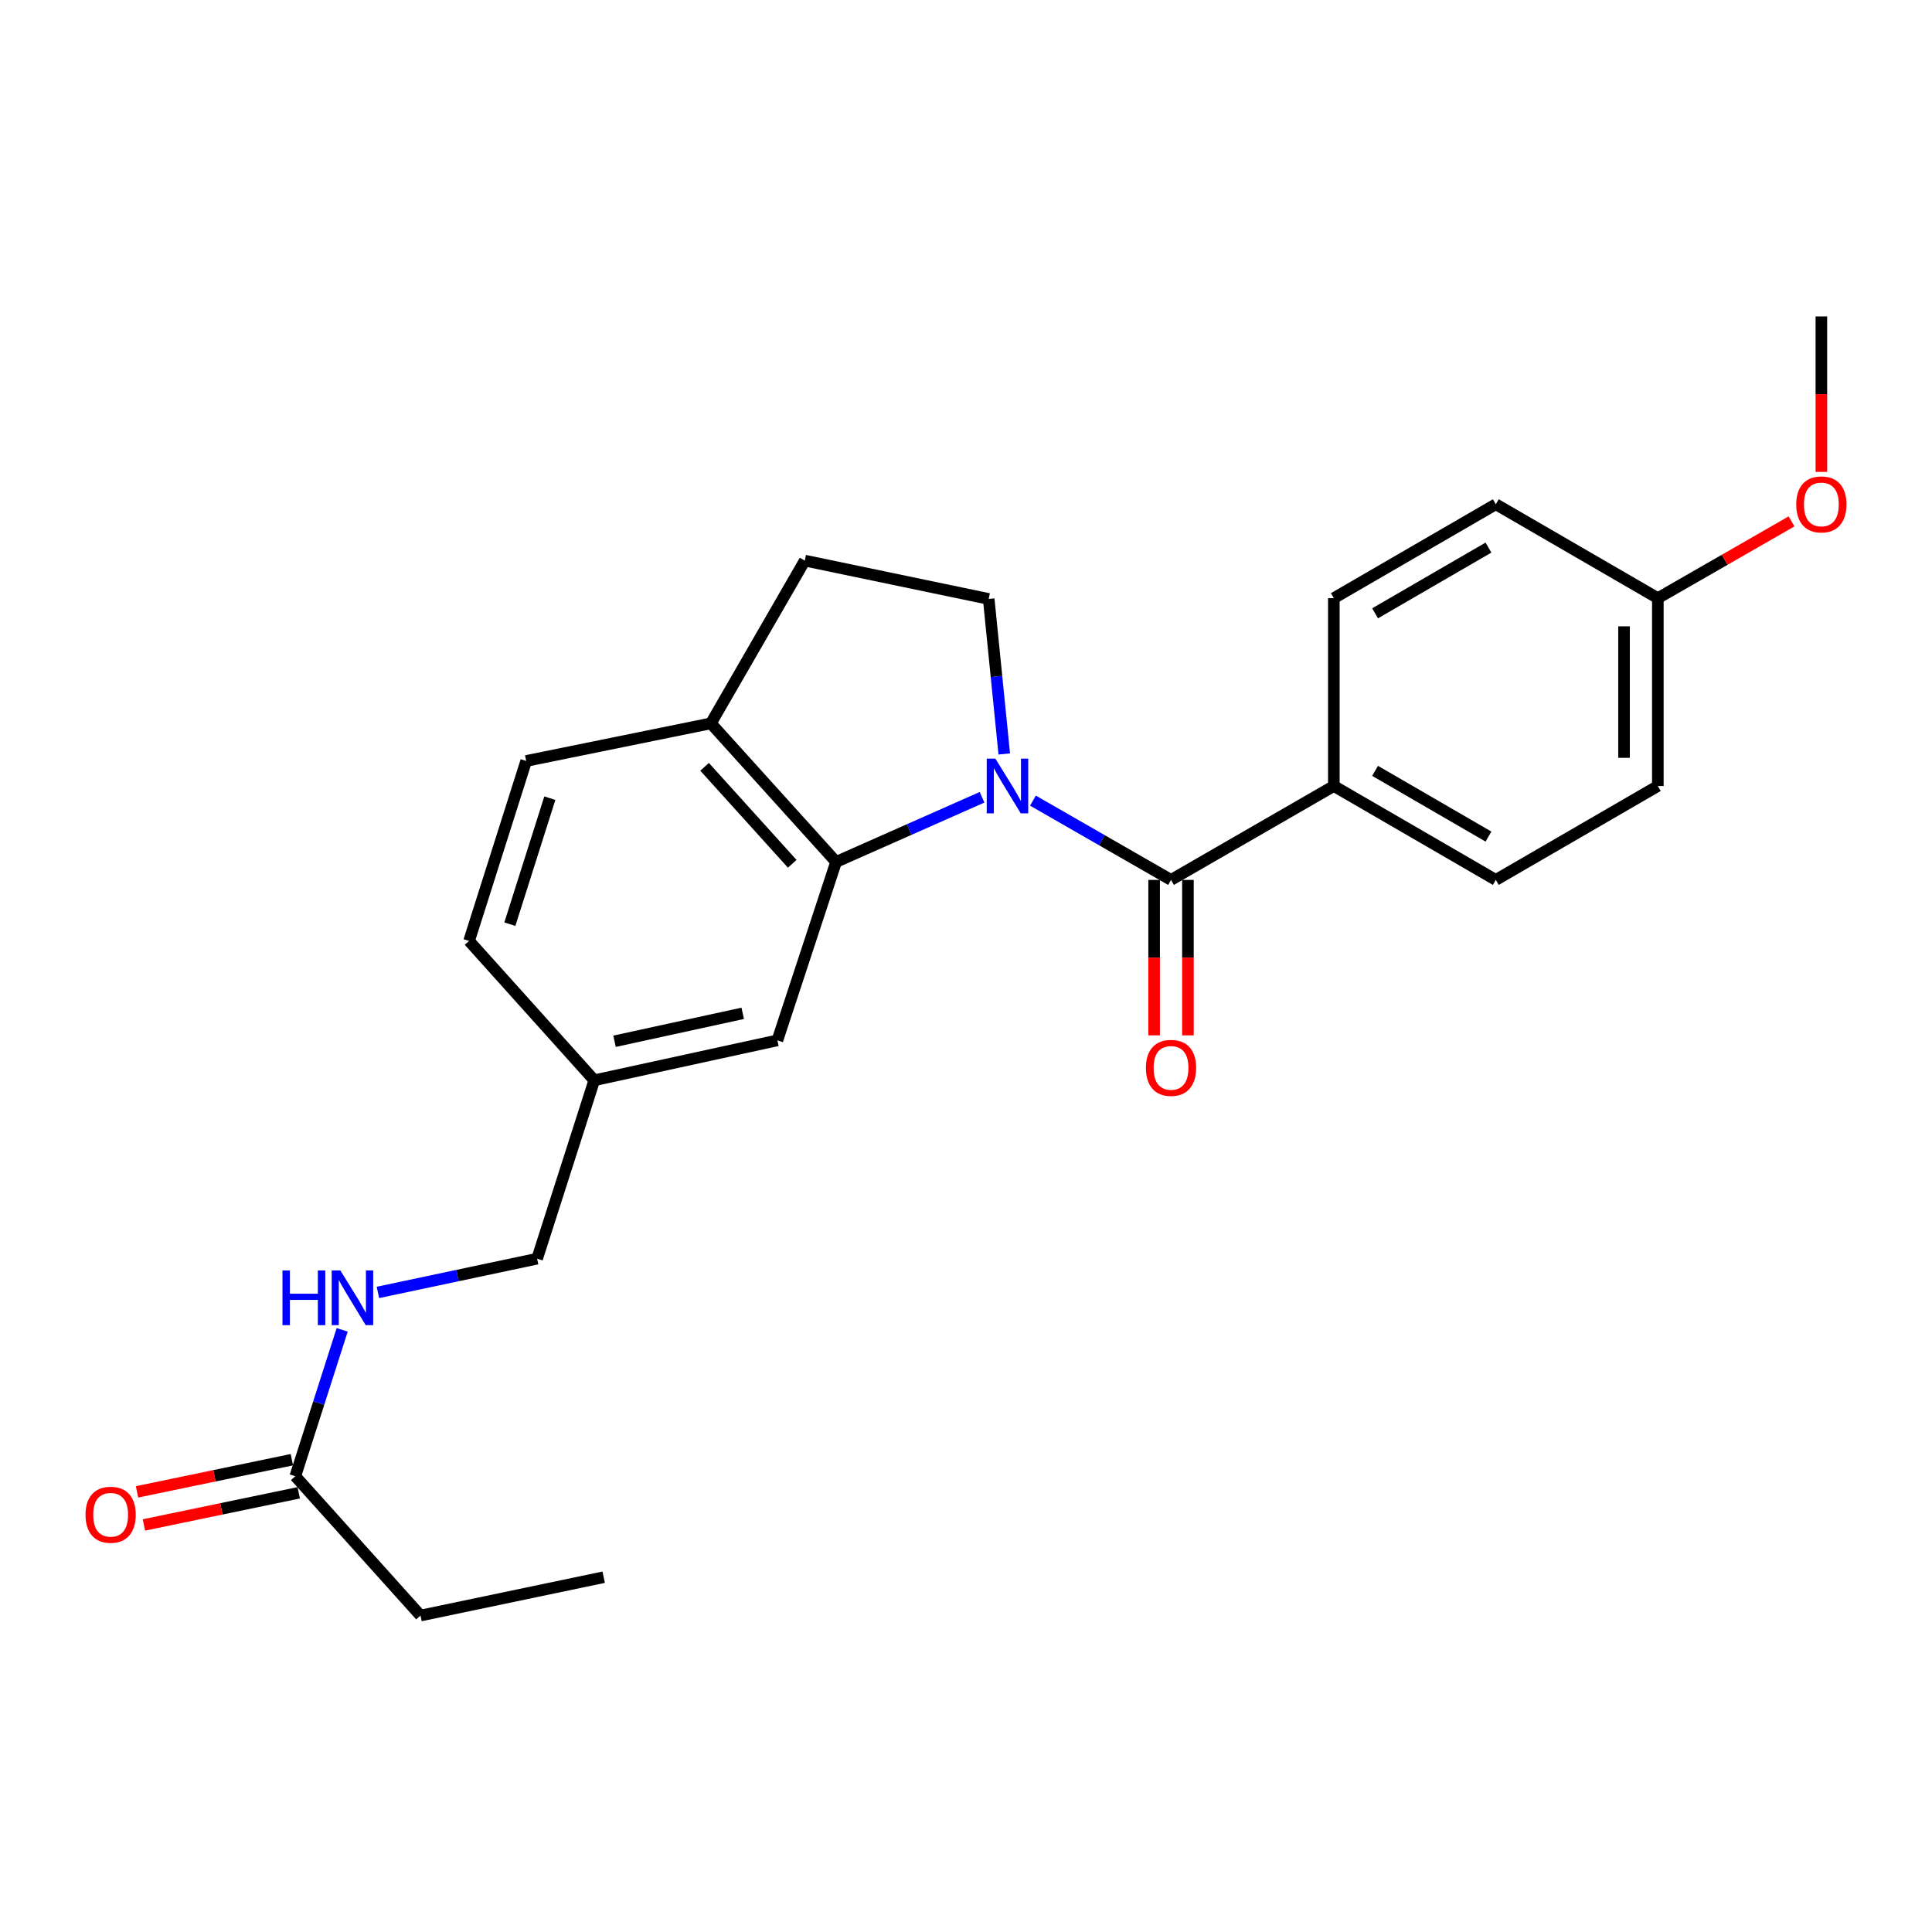 <?xml version='1.0' encoding='iso-8859-1'?>
<svg version='1.1' baseProfile='full'
              xmlns='http://www.w3.org/2000/svg'
                      xmlns:rdkit='http://www.rdkit.org/xml'
                      xmlns:xlink='http://www.w3.org/1999/xlink'
                  xml:space='preserve'
width='1000px' height='1000px' viewBox='0 0 1000 1000'>
<!-- END OF HEADER -->
<rect style='opacity:1.0;fill:#FFFFFF;stroke:none' width='1000' height='1000' x='0' y='0'> </rect>
<path class='bond-0' d='M 534.649,414.402 L 570.385,434.921' style='fill:none;fill-rule:evenodd;stroke:#0000FF;stroke-width:6px;stroke-linecap:butt;stroke-linejoin:miter;stroke-opacity:1' />
<path class='bond-0' d='M 570.385,434.921 L 606.121,455.439' style='fill:none;fill-rule:evenodd;stroke:#000000;stroke-width:6px;stroke-linecap:butt;stroke-linejoin:miter;stroke-opacity:1' />
<path class='bond-1' d='M 508.303,412.666 L 470.529,429.397' style='fill:none;fill-rule:evenodd;stroke:#0000FF;stroke-width:6px;stroke-linecap:butt;stroke-linejoin:miter;stroke-opacity:1' />
<path class='bond-1' d='M 470.529,429.397 L 432.755,446.128' style='fill:none;fill-rule:evenodd;stroke:#000000;stroke-width:6px;stroke-linecap:butt;stroke-linejoin:miter;stroke-opacity:1' />
<path class='bond-2' d='M 519.803,390.242 L 515.777,350.128' style='fill:none;fill-rule:evenodd;stroke:#0000FF;stroke-width:6px;stroke-linecap:butt;stroke-linejoin:miter;stroke-opacity:1' />
<path class='bond-2' d='M 515.777,350.128 L 511.75,310.015' style='fill:none;fill-rule:evenodd;stroke:#000000;stroke-width:6px;stroke-linecap:butt;stroke-linejoin:miter;stroke-opacity:1' />
<path class='bond-3' d='M 606.121,455.439 L 690.393,406.835' style='fill:none;fill-rule:evenodd;stroke:#000000;stroke-width:6px;stroke-linecap:butt;stroke-linejoin:miter;stroke-opacity:1' />
<path class='bond-7' d='M 597.374,455.439 L 597.374,495.668' style='fill:none;fill-rule:evenodd;stroke:#000000;stroke-width:6px;stroke-linecap:butt;stroke-linejoin:miter;stroke-opacity:1' />
<path class='bond-7' d='M 597.374,495.668 L 597.374,535.897' style='fill:none;fill-rule:evenodd;stroke:#FF0000;stroke-width:6px;stroke-linecap:butt;stroke-linejoin:miter;stroke-opacity:1' />
<path class='bond-7' d='M 614.868,455.439 L 614.868,495.668' style='fill:none;fill-rule:evenodd;stroke:#000000;stroke-width:6px;stroke-linecap:butt;stroke-linejoin:miter;stroke-opacity:1' />
<path class='bond-7' d='M 614.868,495.668 L 614.868,535.897' style='fill:none;fill-rule:evenodd;stroke:#FF0000;stroke-width:6px;stroke-linecap:butt;stroke-linejoin:miter;stroke-opacity:1' />
<path class='bond-4' d='M 432.755,446.128 L 367.959,374.412' style='fill:none;fill-rule:evenodd;stroke:#000000;stroke-width:6px;stroke-linecap:butt;stroke-linejoin:miter;stroke-opacity:1' />
<path class='bond-4' d='M 410.055,447.099 L 364.698,396.898' style='fill:none;fill-rule:evenodd;stroke:#000000;stroke-width:6px;stroke-linecap:butt;stroke-linejoin:miter;stroke-opacity:1' />
<path class='bond-6' d='M 432.755,446.128 L 402.374,538.487' style='fill:none;fill-rule:evenodd;stroke:#000000;stroke-width:6px;stroke-linecap:butt;stroke-linejoin:miter;stroke-opacity:1' />
<path class='bond-9' d='M 511.75,310.015 L 416.563,290.169' style='fill:none;fill-rule:evenodd;stroke:#000000;stroke-width:6px;stroke-linecap:butt;stroke-linejoin:miter;stroke-opacity:1' />
<path class='bond-12' d='M 690.393,406.835 L 774.229,455.439' style='fill:none;fill-rule:evenodd;stroke:#000000;stroke-width:6px;stroke-linecap:butt;stroke-linejoin:miter;stroke-opacity:1' />
<path class='bond-12' d='M 711.743,398.991 L 770.428,433.014' style='fill:none;fill-rule:evenodd;stroke:#000000;stroke-width:6px;stroke-linecap:butt;stroke-linejoin:miter;stroke-opacity:1' />
<path class='bond-13' d='M 690.393,406.835 L 690.393,309.607' style='fill:none;fill-rule:evenodd;stroke:#000000;stroke-width:6px;stroke-linecap:butt;stroke-linejoin:miter;stroke-opacity:1' />
<path class='bond-11' d='M 367.959,374.412 L 272.354,393.87' style='fill:none;fill-rule:evenodd;stroke:#000000;stroke-width:6px;stroke-linecap:butt;stroke-linejoin:miter;stroke-opacity:1' />
<path class='bond-24' d='M 367.959,374.412 L 416.563,290.169' style='fill:none;fill-rule:evenodd;stroke:#000000;stroke-width:6px;stroke-linecap:butt;stroke-linejoin:miter;stroke-opacity:1' />
<path class='bond-5' d='M 152.85,764.102 L 164.982,726.214' style='fill:none;fill-rule:evenodd;stroke:#000000;stroke-width:6px;stroke-linecap:butt;stroke-linejoin:miter;stroke-opacity:1' />
<path class='bond-5' d='M 164.982,726.214 L 177.114,688.327' style='fill:none;fill-rule:evenodd;stroke:#0000FF;stroke-width:6px;stroke-linecap:butt;stroke-linejoin:miter;stroke-opacity:1' />
<path class='bond-10' d='M 151.071,755.537 L 110.999,763.862' style='fill:none;fill-rule:evenodd;stroke:#000000;stroke-width:6px;stroke-linecap:butt;stroke-linejoin:miter;stroke-opacity:1' />
<path class='bond-10' d='M 110.999,763.862 L 70.927,772.186' style='fill:none;fill-rule:evenodd;stroke:#FF0000;stroke-width:6px;stroke-linecap:butt;stroke-linejoin:miter;stroke-opacity:1' />
<path class='bond-10' d='M 154.629,772.666 L 114.557,780.99' style='fill:none;fill-rule:evenodd;stroke:#000000;stroke-width:6px;stroke-linecap:butt;stroke-linejoin:miter;stroke-opacity:1' />
<path class='bond-10' d='M 114.557,780.99 L 74.485,789.314' style='fill:none;fill-rule:evenodd;stroke:#FF0000;stroke-width:6px;stroke-linecap:butt;stroke-linejoin:miter;stroke-opacity:1' />
<path class='bond-21' d='M 152.85,764.102 L 217.656,836.206' style='fill:none;fill-rule:evenodd;stroke:#000000;stroke-width:6px;stroke-linecap:butt;stroke-linejoin:miter;stroke-opacity:1' />
<path class='bond-14' d='M 402.374,538.487 L 307.595,559.149' style='fill:none;fill-rule:evenodd;stroke:#000000;stroke-width:6px;stroke-linecap:butt;stroke-linejoin:miter;stroke-opacity:1' />
<path class='bond-14' d='M 384.43,524.494 L 318.085,538.957' style='fill:none;fill-rule:evenodd;stroke:#000000;stroke-width:6px;stroke-linecap:butt;stroke-linejoin:miter;stroke-opacity:1' />
<path class='bond-8' d='M 195.608,668.951 L 236.809,660.225' style='fill:none;fill-rule:evenodd;stroke:#0000FF;stroke-width:6px;stroke-linecap:butt;stroke-linejoin:miter;stroke-opacity:1' />
<path class='bond-8' d='M 236.809,660.225 L 278.01,651.498' style='fill:none;fill-rule:evenodd;stroke:#000000;stroke-width:6px;stroke-linecap:butt;stroke-linejoin:miter;stroke-opacity:1' />
<path class='bond-25' d='M 272.354,393.87 L 242.789,487.035' style='fill:none;fill-rule:evenodd;stroke:#000000;stroke-width:6px;stroke-linecap:butt;stroke-linejoin:miter;stroke-opacity:1' />
<path class='bond-25' d='M 284.594,413.136 L 263.898,478.352' style='fill:none;fill-rule:evenodd;stroke:#000000;stroke-width:6px;stroke-linecap:butt;stroke-linejoin:miter;stroke-opacity:1' />
<path class='bond-19' d='M 774.229,455.439 L 858.093,406.835' style='fill:none;fill-rule:evenodd;stroke:#000000;stroke-width:6px;stroke-linecap:butt;stroke-linejoin:miter;stroke-opacity:1' />
<path class='bond-18' d='M 690.393,309.607 L 774.229,261.002' style='fill:none;fill-rule:evenodd;stroke:#000000;stroke-width:6px;stroke-linecap:butt;stroke-linejoin:miter;stroke-opacity:1' />
<path class='bond-18' d='M 711.743,317.45 L 770.428,283.427' style='fill:none;fill-rule:evenodd;stroke:#000000;stroke-width:6px;stroke-linecap:butt;stroke-linejoin:miter;stroke-opacity:1' />
<path class='bond-15' d='M 307.595,559.149 L 278.01,651.498' style='fill:none;fill-rule:evenodd;stroke:#000000;stroke-width:6px;stroke-linecap:butt;stroke-linejoin:miter;stroke-opacity:1' />
<path class='bond-17' d='M 307.595,559.149 L 242.789,487.035' style='fill:none;fill-rule:evenodd;stroke:#000000;stroke-width:6px;stroke-linecap:butt;stroke-linejoin:miter;stroke-opacity:1' />
<path class='bond-16' d='M 858.093,309.607 L 774.229,261.002' style='fill:none;fill-rule:evenodd;stroke:#000000;stroke-width:6px;stroke-linecap:butt;stroke-linejoin:miter;stroke-opacity:1' />
<path class='bond-20' d='M 858.093,309.607 L 892.694,289.738' style='fill:none;fill-rule:evenodd;stroke:#000000;stroke-width:6px;stroke-linecap:butt;stroke-linejoin:miter;stroke-opacity:1' />
<path class='bond-20' d='M 892.694,289.738 L 927.295,269.869' style='fill:none;fill-rule:evenodd;stroke:#FF0000;stroke-width:6px;stroke-linecap:butt;stroke-linejoin:miter;stroke-opacity:1' />
<path class='bond-26' d='M 858.093,309.607 L 858.093,406.835' style='fill:none;fill-rule:evenodd;stroke:#000000;stroke-width:6px;stroke-linecap:butt;stroke-linejoin:miter;stroke-opacity:1' />
<path class='bond-26' d='M 840.599,324.191 L 840.599,392.25' style='fill:none;fill-rule:evenodd;stroke:#000000;stroke-width:6px;stroke-linecap:butt;stroke-linejoin:miter;stroke-opacity:1' />
<path class='bond-22' d='M 942.735,244.252 L 942.735,204.023' style='fill:none;fill-rule:evenodd;stroke:#FF0000;stroke-width:6px;stroke-linecap:butt;stroke-linejoin:miter;stroke-opacity:1' />
<path class='bond-22' d='M 942.735,204.023 L 942.735,163.794' style='fill:none;fill-rule:evenodd;stroke:#000000;stroke-width:6px;stroke-linecap:butt;stroke-linejoin:miter;stroke-opacity:1' />
<path class='bond-23' d='M 217.656,836.206 L 312.464,816.36' style='fill:none;fill-rule:evenodd;stroke:#000000;stroke-width:6px;stroke-linecap:butt;stroke-linejoin:miter;stroke-opacity:1' />
<path  class='atom-0' d='M 515.209 392.675
L 524.489 407.675
Q 525.409 409.155, 526.889 411.835
Q 528.369 414.515, 528.449 414.675
L 528.449 392.675
L 532.209 392.675
L 532.209 420.995
L 528.329 420.995
L 518.369 404.595
Q 517.209 402.675, 515.969 400.475
Q 514.769 398.275, 514.409 397.595
L 514.409 420.995
L 510.729 420.995
L 510.729 392.675
L 515.209 392.675
' fill='#0000FF'/>
<path  class='atom-8' d='M 593.121 552.727
Q 593.121 545.927, 596.481 542.127
Q 599.841 538.327, 606.121 538.327
Q 612.401 538.327, 615.761 542.127
Q 619.121 545.927, 619.121 552.727
Q 619.121 559.607, 615.721 563.527
Q 612.321 567.407, 606.121 567.407
Q 599.881 567.407, 596.481 563.527
Q 593.121 559.647, 593.121 552.727
M 606.121 564.207
Q 610.441 564.207, 612.761 561.327
Q 615.121 558.407, 615.121 552.727
Q 615.121 547.167, 612.761 544.367
Q 610.441 541.527, 606.121 541.527
Q 601.801 541.527, 599.441 544.327
Q 597.121 547.127, 597.121 552.727
Q 597.121 558.447, 599.441 561.327
Q 601.801 564.207, 606.121 564.207
' fill='#FF0000'/>
<path  class='atom-9' d='M 146.205 657.583
L 150.045 657.583
L 150.045 669.623
L 164.525 669.623
L 164.525 657.583
L 168.365 657.583
L 168.365 685.903
L 164.525 685.903
L 164.525 672.823
L 150.045 672.823
L 150.045 685.903
L 146.205 685.903
L 146.205 657.583
' fill='#0000FF'/>
<path  class='atom-9' d='M 176.165 657.583
L 185.445 672.583
Q 186.365 674.063, 187.845 676.743
Q 189.325 679.423, 189.405 679.583
L 189.405 657.583
L 193.165 657.583
L 193.165 685.903
L 189.285 685.903
L 179.325 669.503
Q 178.165 667.583, 176.925 665.383
Q 175.725 663.183, 175.365 662.503
L 175.365 685.903
L 171.685 685.903
L 171.685 657.583
L 176.165 657.583
' fill='#0000FF'/>
<path  class='atom-11' d='M 44.265 784.037
Q 44.265 777.237, 47.625 773.437
Q 50.985 769.637, 57.265 769.637
Q 63.545 769.637, 66.905 773.437
Q 70.265 777.237, 70.265 784.037
Q 70.265 790.917, 66.865 794.837
Q 63.465 798.717, 57.265 798.717
Q 51.025 798.717, 47.625 794.837
Q 44.265 790.957, 44.265 784.037
M 57.265 795.517
Q 61.585 795.517, 63.905 792.637
Q 66.265 789.717, 66.265 784.037
Q 66.265 778.477, 63.905 775.677
Q 61.585 772.837, 57.265 772.837
Q 52.945 772.837, 50.585 775.637
Q 48.265 778.437, 48.265 784.037
Q 48.265 789.757, 50.585 792.637
Q 52.945 795.517, 57.265 795.517
' fill='#FF0000'/>
<path  class='atom-21' d='M 929.735 261.082
Q 929.735 254.282, 933.095 250.482
Q 936.455 246.682, 942.735 246.682
Q 949.015 246.682, 952.375 250.482
Q 955.735 254.282, 955.735 261.082
Q 955.735 267.962, 952.335 271.882
Q 948.935 275.762, 942.735 275.762
Q 936.495 275.762, 933.095 271.882
Q 929.735 268.002, 929.735 261.082
M 942.735 272.562
Q 947.055 272.562, 949.375 269.682
Q 951.735 266.762, 951.735 261.082
Q 951.735 255.522, 949.375 252.722
Q 947.055 249.882, 942.735 249.882
Q 938.415 249.882, 936.055 252.682
Q 933.735 255.482, 933.735 261.082
Q 933.735 266.802, 936.055 269.682
Q 938.415 272.562, 942.735 272.562
' fill='#FF0000'/>
</svg>
